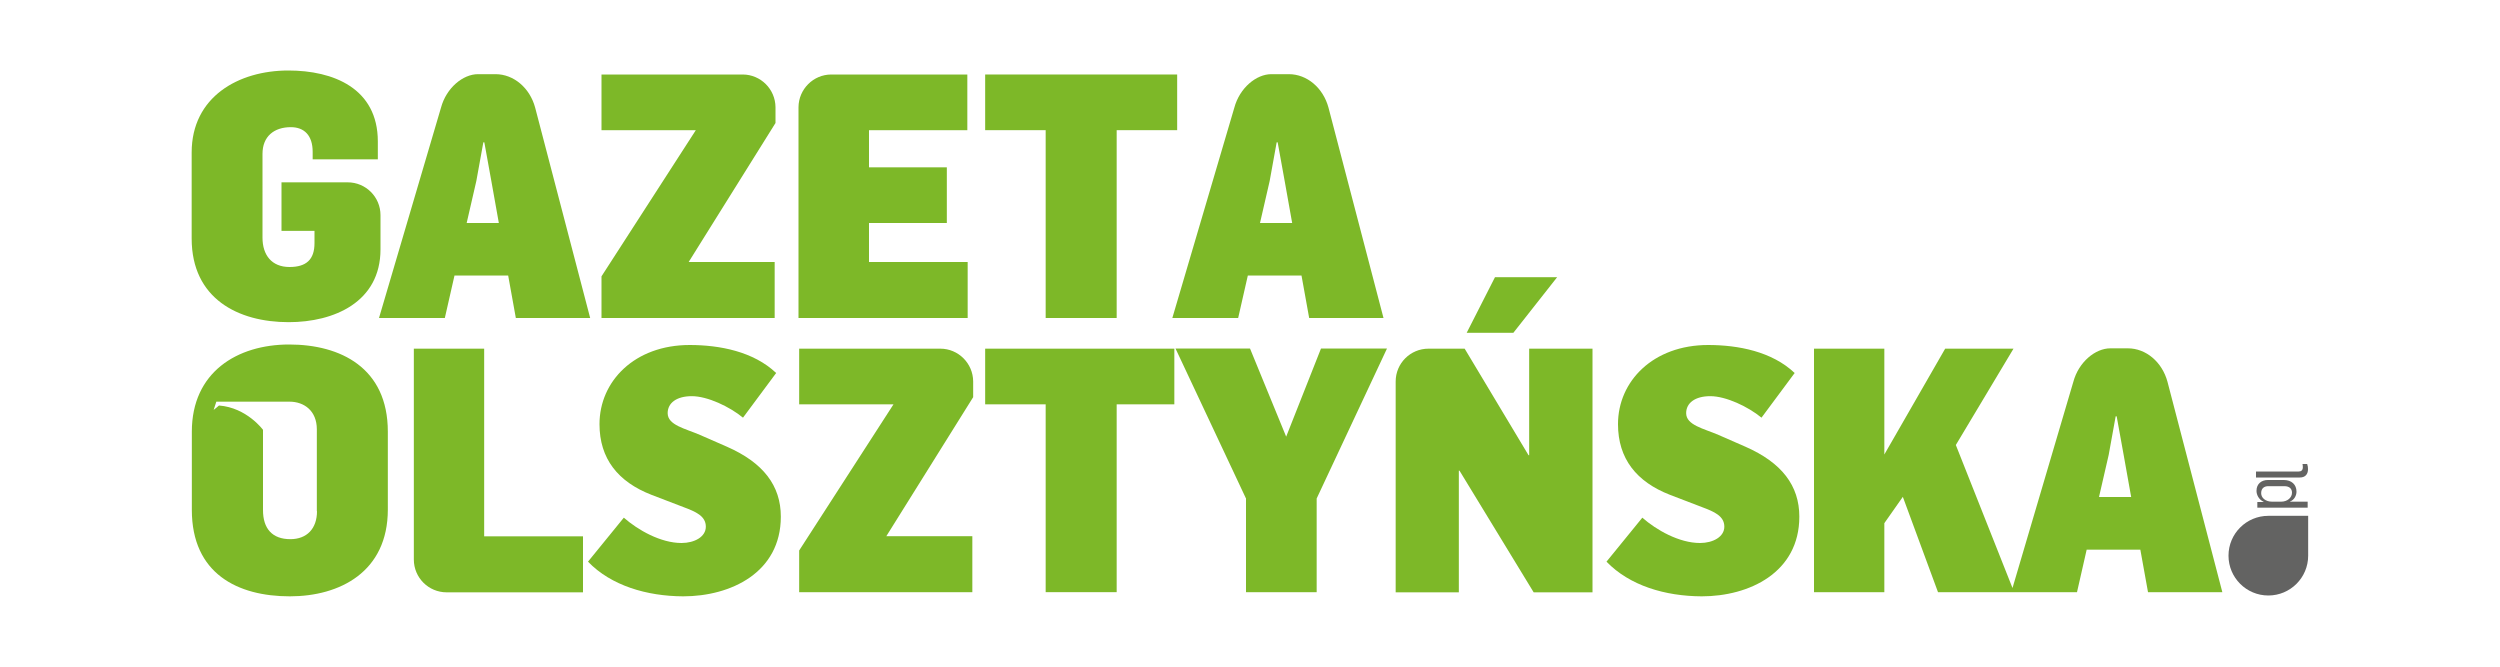 <svg xmlns="http://www.w3.org/2000/svg" xmlns:xlink="http://www.w3.org/1999/xlink" id="Warstwa_1" x="0px" y="0px" viewBox="0 0 150 40" xml:space="preserve"><g>	<g>		<g>			<g>				<g>					<g>						<g>							<g>								<path fill="#7DB828" d="M17.35,20.67c-3.12,0-5.84,1.66-5.84,5.23v4.69c0,3.83,2.75,5.19,5.88,5.19         c2.99,0,5.88-1.46,5.88-5.21V25.9C23.27,22.06,20.42,20.67,17.35,20.67z M19.02,30.67c0,1.05-0.61,1.68-1.6,1.68         c-1.09,0-1.64-0.64-1.64-1.74v-0.16c0-0.01,0-0.02,0-0.04v-4.62c0,0-0.97-1.33-2.64-1.46c0,0-0.3,0.26-0.32,0.26l0.16-0.49         l4.39,0c0,0,0,0,0,0c0,0,0,0,0,0c0.88,0,1.64,0.55,1.64,1.66V30.67z"></path>							</g>							<g>								<path fill="#7DB828" d="M58.39,22.88L58.39,22.88c-0.01-1.08-0.89-1.96-1.97-1.96c0,0,0,0-0.01,0c-0.33,0-8.46,0-8.46,0         v3.34h5.66l-5.66,8.77v2.5h10.39v-3.36h-5.16l5.21-8.34V22.88z"></path>							</g>							<g>								<path fill="#7DB828" d="M29.05,32.17V20.92h-4.22c0,0,0,11.89,0,12.6c0,0.02,0,0.03,0,0.05c0,1.09,0.88,1.97,1.97,1.97h8.18         v-3.36H29.05z"></path>							</g>							<g>								<path fill="#7DB828" d="M35.28,33.7l2.15-2.64c0.84,0.74,2.21,1.52,3.46,1.52c0.78,0,1.46-0.37,1.46-0.98         c0-0.64-0.61-0.9-1.33-1.17l-1.93-0.74c-2.01-0.78-3.12-2.17-3.12-4.24c0-2.58,2.11-4.75,5.41-4.75         c1.8,0,3.83,0.39,5.19,1.68l-1.99,2.68c-0.8-0.66-2.13-1.29-3.07-1.29c-0.92,0-1.45,0.41-1.45,1.02         c0,0.72,1.05,0.92,1.95,1.31l1.6,0.7c2.19,0.96,3.24,2.34,3.24,4.2c0,3.36-3.01,4.78-5.86,4.78         C38.81,35.77,36.67,35.14,35.28,33.7z"></path>							</g>							<g>								<path fill="#7DB828" d="M62.74,24.26h-3.63v-3.34h11.35v3.34H67v11.27h-4.26V24.26z"></path>							</g>							<g>								<path fill="#7DB828" d="M74.75,29.89l-4.22-8.98H75l2.17,5.29l2.09-5.29h3.96l-4.22,9v5.62h-4.24V29.89z"></path>							</g>							<g>								<g>									<polygon fill="#7DB828" points="93.43,16.63 89.7,16.63 88,19.97 90.8,19.97          "></polygon>								</g>								<g>									<path fill="#7DB828" d="M91.75,20.92v6.39h-0.04l-3.83-6.39h-2.16c0,0-0.01,0-0.01,0c-1.09,0-1.97,0.88-1.97,1.97          c0,0,0,0,0,0.01v12.64h3.79v-7.3h0.04l4.45,7.3h3.53V20.92H91.75z"></path>								</g>							</g>							<g>								<path fill="#7DB828" d="M96.39,33.7l2.15-2.64c0.84,0.74,2.21,1.52,3.46,1.52c0.78,0,1.46-0.37,1.46-0.98         c0-0.64-0.61-0.9-1.33-1.17l-1.93-0.74c-2.01-0.78-3.12-2.17-3.12-4.24c0-2.58,2.11-4.75,5.41-4.75         c1.8,0,3.83,0.39,5.19,1.68l-1.99,2.68c-0.8-0.66-2.13-1.29-3.07-1.29c-0.92,0-1.45,0.41-1.45,1.02         c0,0.72,1.05,0.92,1.95,1.31l1.6,0.7c2.19,0.96,3.24,2.34,3.24,4.2c0,3.36-3.01,4.78-5.86,4.78         C99.91,35.77,97.78,35.14,96.39,33.7z"></path>							</g>						</g>					</g>					<g>						<g>							<path fill="#7DB828" d="M22.67,9.55V8.49c0-3.2-2.68-4.26-5.37-4.26c-2.99,0-5.8,1.58-5.8,4.92v5.16        c0,3.61,2.79,5.02,5.82,5.02c2.73,0,5.51-1.21,5.51-4.37v-2.05l0,0c0-1.09-0.88-1.97-1.97-1.97h0c0,0-3.96,0-3.97,0v2.91        h1.98v0.74c0,0.98-0.49,1.43-1.5,1.43c-1.07,0-1.62-0.72-1.62-1.76V9.23c0-1.05,0.7-1.6,1.7-1.6c0.8,0,1.31,0.49,1.31,1.48        v0.45H22.67z"></path>						</g>						<g>							<path fill="#7DB828" d="M46.53,6.43L46.53,6.43c-0.01-1.08-0.89-1.96-1.97-1.96c0,0,0,0-0.01,0c-0.33,0-8.46,0-8.46,0v3.34        h5.66l-5.66,8.77v2.5h10.39v-3.36h-5.16l5.21-8.34V6.43z"></path>						</g>						<g>							<path fill="#7DB828" d="M52.14,15.72v-2.34h4.67v-3.34h-4.67V7.81h5.9V4.47c0,0-7.89,0-8.15,0c0,0,0,0-0.01,0        c-1.08,0-1.96,0.88-1.97,1.96l0,0v0.01c0,0,0,0,0,0c0,0,0,0,0,0v12.64h10.15v-3.36H52.14z"></path>						</g>						<g>							<path fill="#7DB828" d="M62.74,7.81h-3.63V4.47h11.52v3.34H67v11.27h-4.26V7.81z"></path>						</g>					</g>				</g>			</g>		</g>		<g>			<g>				<path fill="#636362" d="M138.49,30.95h-2.39v0c-1.32,0-2.39,1.07-2.39,2.39s1.07,2.39,2.39,2.39c1.32,0,2.39-1.07,2.39-2.39l0,0     l0,0V30.95z"></path>			</g>		</g>		<g>			<g>				<g>					<g>						<path fill="#636362" d="M135.44,30.46v-0.34h0.38v-0.01c-0.3-0.14-0.43-0.43-0.43-0.66c0-0.43,0.31-0.65,0.68-0.65h0.96       c0.46,0,0.76,0.27,0.76,0.7c0,0.22-0.13,0.5-0.39,0.59v0.01h1.06v0.36H135.44z M137.06,29.17h-0.96       c-0.24,0-0.43,0.12-0.43,0.42c0,0.28,0.26,0.51,0.65,0.51h0.55c0.37,0,0.65-0.24,0.65-0.54       C137.52,29.33,137.37,29.17,137.06,29.17z"></path>					</g>					<g>						<path fill="#636362" d="M137.99,28.65h-2.63v-0.36h2.56c0.14,0,0.25-0.06,0.25-0.26c0-0.06-0.01-0.14-0.02-0.19h0.28       c0.04,0.11,0.05,0.21,0.05,0.31C138.48,28.47,138.3,28.65,137.99,28.65z"></path>					</g>				</g>			</g>		</g>	</g>	<g>		<path fill="#7DB828" d="M32.11,6.46c-0.32-1.19-1.29-2.01-2.38-2.01c-0.01,0-1.04,0-1.05,0c-0.9,0-1.9,0.82-2.22,2.01l-3.72,12.62   h3.95l0.58-2.55h3.22l0.46,2.55h4.46L32.11,6.46z M28,13.38l0.58-2.52l0.42-2.32h0.06l0.42,2.32l0.45,2.52H28z"></path>	</g>	<g>		<path fill="#7DB828" d="M79.71,6.46c-0.32-1.19-1.29-2.01-2.38-2.01c-0.01,0-1.04,0-1.05,0c-0.9,0-1.9,0.82-2.22,2.01l-3.72,12.62   h3.95l0.58-2.55h3.22l0.46,2.55h4.46L79.71,6.46z M75.6,13.38l0.58-2.52l0.42-2.32h0.06l0.42,2.32l0.45,2.52H75.6z"></path>	</g>	<g>		<path fill="#7DB828" d="M130.05,22.91c-0.32-1.19-1.29-2.01-2.38-2.01c-0.01,0-1.04,0-1.05,0c-0.9,0-1.9,0.82-2.22,2.01   l-3.65,12.37l-3.4-8.58l3.46-5.78h-4.1l-3.65,6.35v-6.35h-4.22v14.61h4.22v-4.14l1.11-1.58l2.11,5.72h4.39h0.18h3.77l0.58-2.55   h3.22l0.46,2.55h4.46L130.05,22.91z M125.94,29.82l0.58-2.52l0.42-2.32h0.06l0.42,2.32l0.45,2.52H125.94z"></path>	</g></g><g></g><g></g><g></g><g></g><g></g><g></g><g></g><g></g><g></g><g></g><g></g><g></g><g></g><g></g><g></g></svg>